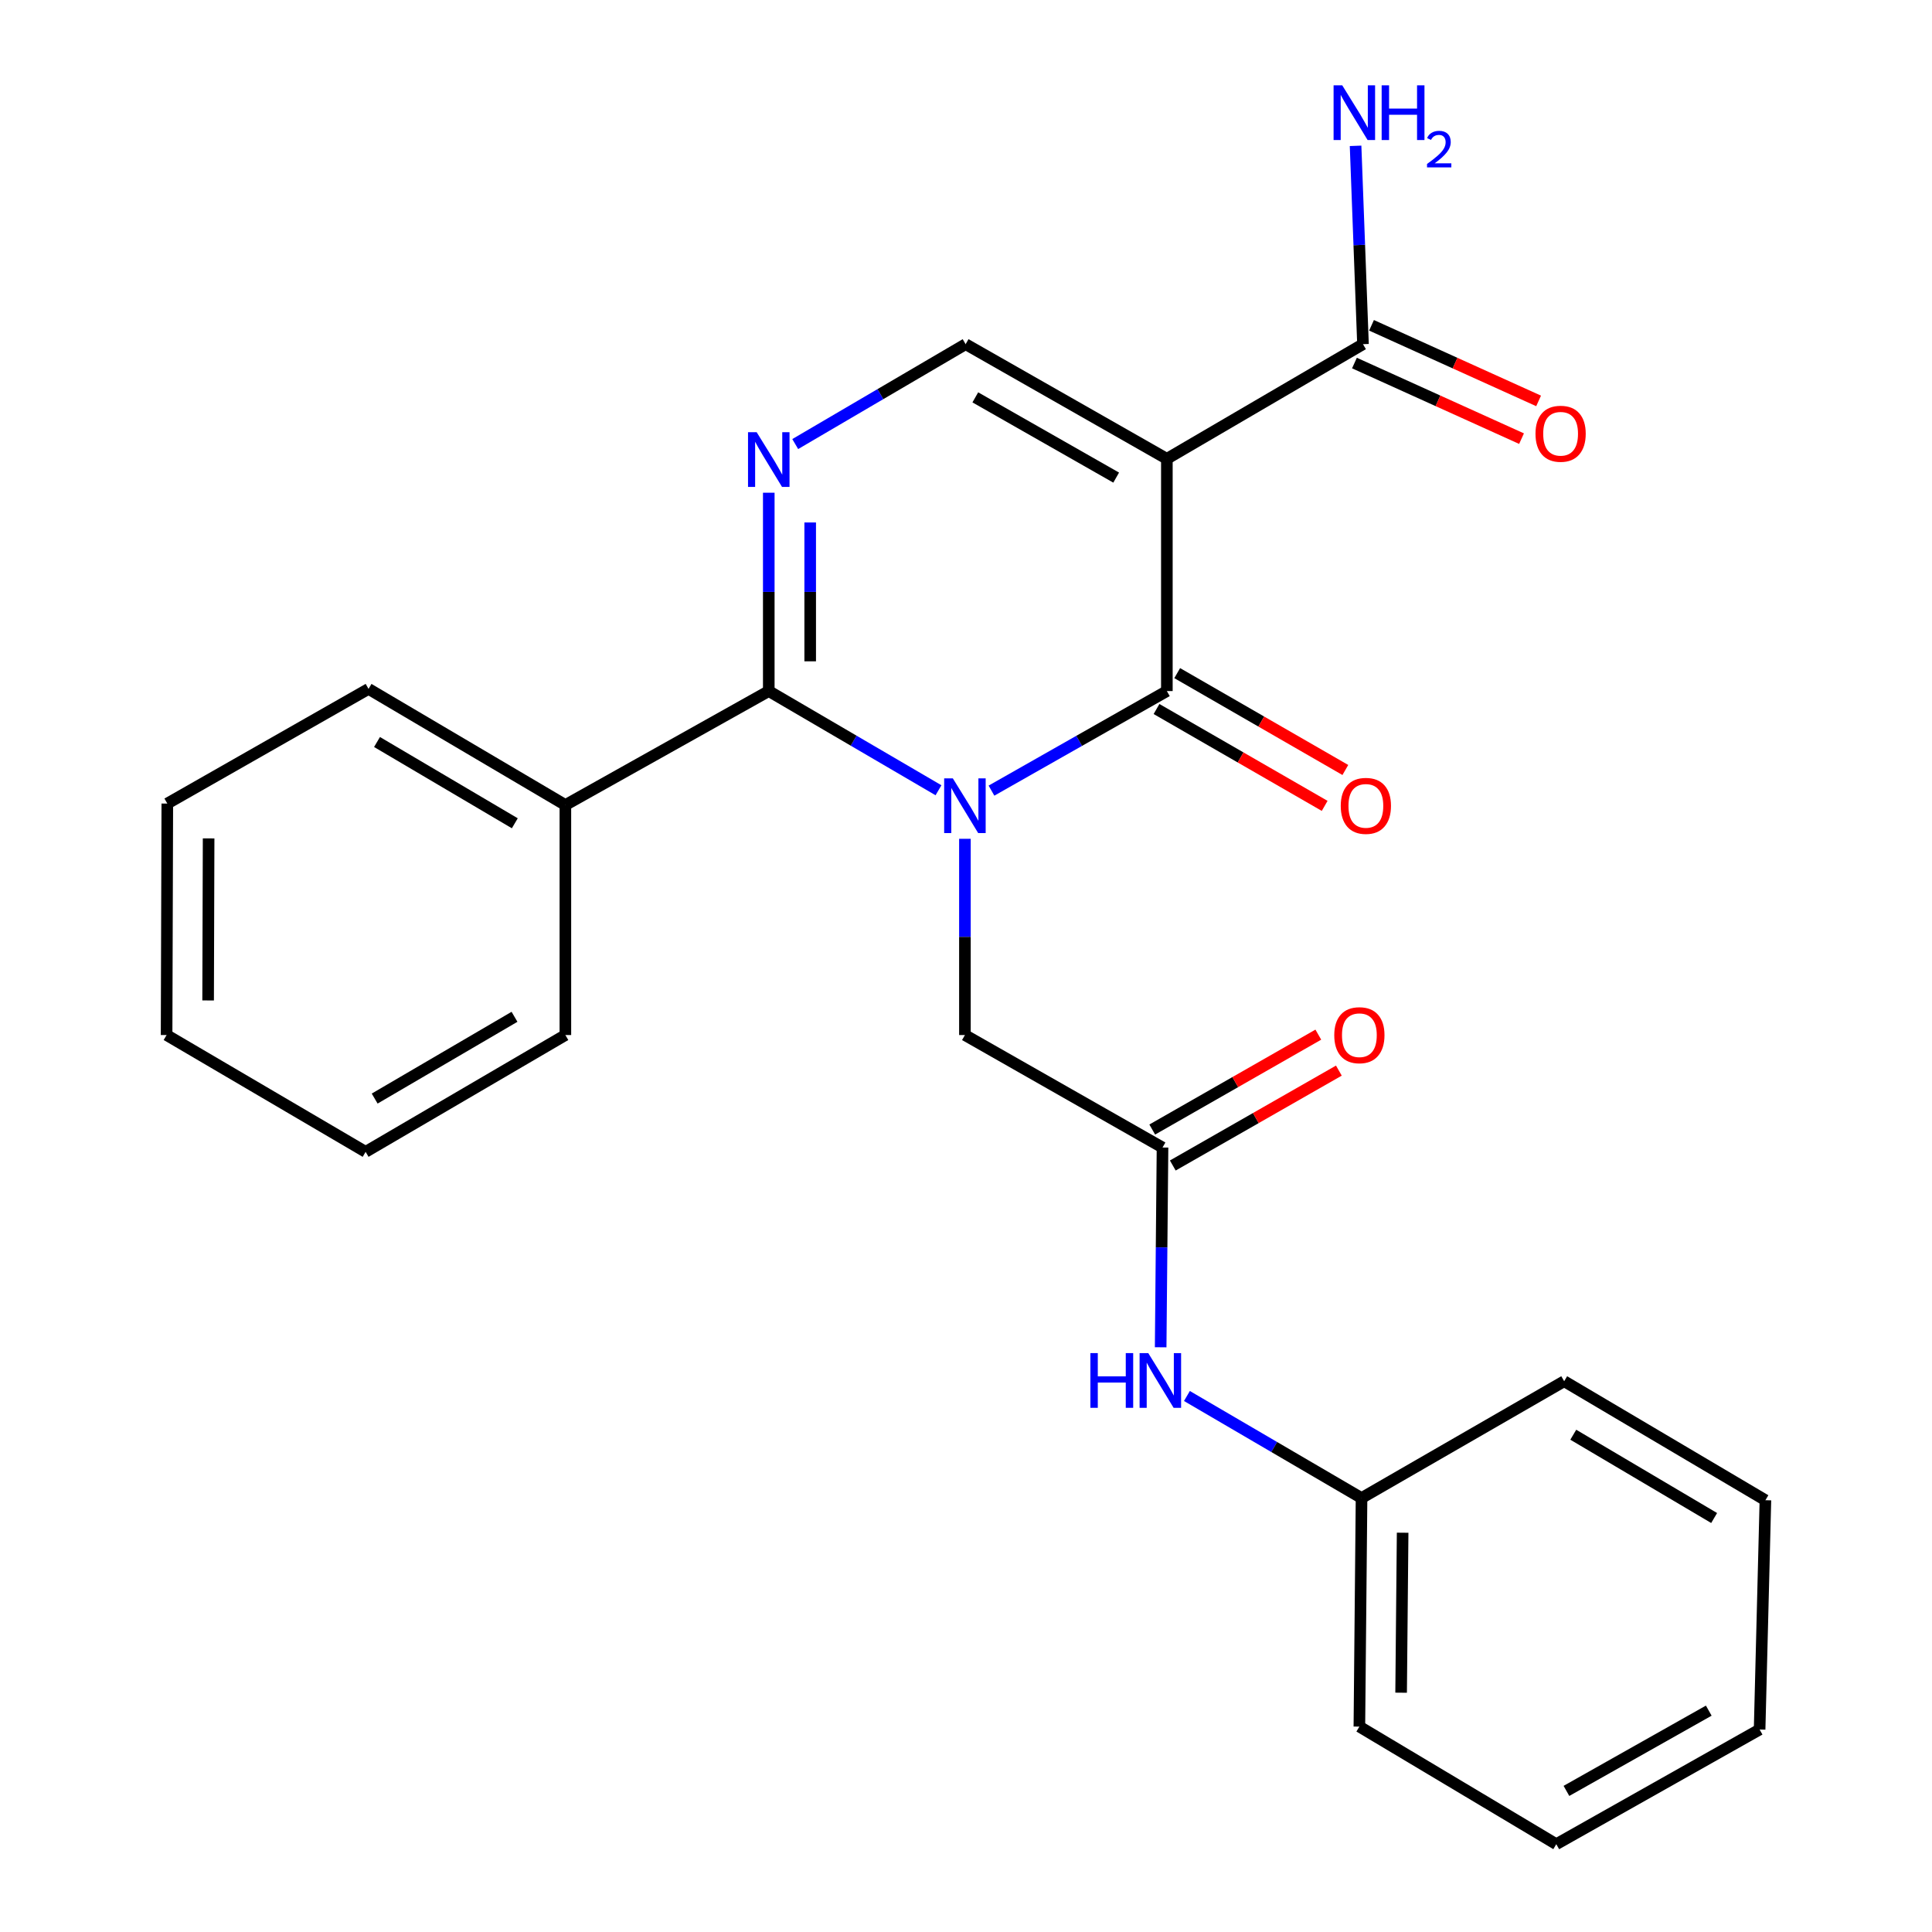<?xml version='1.0' encoding='iso-8859-1'?>
<svg version='1.1' baseProfile='full'
              xmlns='http://www.w3.org/2000/svg'
                      xmlns:rdkit='http://www.rdkit.org/xml'
                      xmlns:xlink='http://www.w3.org/1999/xlink'
                  xml:space='preserve'
width='1000px' height='1000px' viewBox='0 0 1000 1000'>
<!-- END OF HEADER -->
<rect style='opacity:1.0;fill:#FFFFFF;stroke:none' width='1000' height='1000' x='0' y='0'> </rect>
<path class='bond-0' d='M 513.185,409.232 L 558.576,383.464' style='fill:none;fill-rule:evenodd;stroke:#0000FF;stroke-width:6px;stroke-linecap:butt;stroke-linejoin:miter;stroke-opacity:1' />
<path class='bond-0' d='M 558.576,383.464 L 603.967,357.696' style='fill:none;fill-rule:evenodd;stroke:#000000;stroke-width:6px;stroke-linecap:butt;stroke-linejoin:miter;stroke-opacity:1' />
<path class='bond-2' d='M 485.76,409.039 L 441.838,383.368' style='fill:none;fill-rule:evenodd;stroke:#0000FF;stroke-width:6px;stroke-linecap:butt;stroke-linejoin:miter;stroke-opacity:1' />
<path class='bond-2' d='M 441.838,383.368 L 397.915,357.696' style='fill:none;fill-rule:evenodd;stroke:#000000;stroke-width:6px;stroke-linecap:butt;stroke-linejoin:miter;stroke-opacity:1' />
<path class='bond-6' d='M 499.44,434.162 L 499.44,484.949' style='fill:none;fill-rule:evenodd;stroke:#0000FF;stroke-width:6px;stroke-linecap:butt;stroke-linejoin:miter;stroke-opacity:1' />
<path class='bond-6' d='M 499.44,484.949 L 499.44,535.735' style='fill:none;fill-rule:evenodd;stroke:#000000;stroke-width:6px;stroke-linecap:butt;stroke-linejoin:miter;stroke-opacity:1' />
<path class='bond-1' d='M 603.967,357.696 L 603.967,237.483' style='fill:none;fill-rule:evenodd;stroke:#000000;stroke-width:6px;stroke-linecap:butt;stroke-linejoin:miter;stroke-opacity:1' />
<path class='bond-8' d='M 598.616,366.985 L 642.131,392.053' style='fill:none;fill-rule:evenodd;stroke:#000000;stroke-width:6px;stroke-linecap:butt;stroke-linejoin:miter;stroke-opacity:1' />
<path class='bond-8' d='M 642.131,392.053 L 685.647,417.122' style='fill:none;fill-rule:evenodd;stroke:#FF0000;stroke-width:6px;stroke-linecap:butt;stroke-linejoin:miter;stroke-opacity:1' />
<path class='bond-8' d='M 609.318,348.408 L 652.833,373.476' style='fill:none;fill-rule:evenodd;stroke:#000000;stroke-width:6px;stroke-linecap:butt;stroke-linejoin:miter;stroke-opacity:1' />
<path class='bond-8' d='M 652.833,373.476 L 696.349,398.545' style='fill:none;fill-rule:evenodd;stroke:#FF0000;stroke-width:6px;stroke-linecap:butt;stroke-linejoin:miter;stroke-opacity:1' />
<path class='bond-5' d='M 603.967,237.483 L 705.481,178.145' style='fill:none;fill-rule:evenodd;stroke:#000000;stroke-width:6px;stroke-linecap:butt;stroke-linejoin:miter;stroke-opacity:1' />
<path class='bond-25' d='M 603.967,237.483 L 499.809,178.145' style='fill:none;fill-rule:evenodd;stroke:#000000;stroke-width:6px;stroke-linecap:butt;stroke-linejoin:miter;stroke-opacity:1' />
<path class='bond-25' d='M 577.731,247.21 L 504.821,205.674' style='fill:none;fill-rule:evenodd;stroke:#000000;stroke-width:6px;stroke-linecap:butt;stroke-linejoin:miter;stroke-opacity:1' />
<path class='bond-3' d='M 397.915,357.696 L 397.915,306.364' style='fill:none;fill-rule:evenodd;stroke:#000000;stroke-width:6px;stroke-linecap:butt;stroke-linejoin:miter;stroke-opacity:1' />
<path class='bond-3' d='M 397.915,306.364 L 397.915,255.032' style='fill:none;fill-rule:evenodd;stroke:#0000FF;stroke-width:6px;stroke-linecap:butt;stroke-linejoin:miter;stroke-opacity:1' />
<path class='bond-3' d='M 419.354,342.297 L 419.354,306.364' style='fill:none;fill-rule:evenodd;stroke:#000000;stroke-width:6px;stroke-linecap:butt;stroke-linejoin:miter;stroke-opacity:1' />
<path class='bond-3' d='M 419.354,306.364 L 419.354,270.431' style='fill:none;fill-rule:evenodd;stroke:#0000FF;stroke-width:6px;stroke-linecap:butt;stroke-linejoin:miter;stroke-opacity:1' />
<path class='bond-10' d='M 397.915,357.696 L 292.637,416.677' style='fill:none;fill-rule:evenodd;stroke:#000000;stroke-width:6px;stroke-linecap:butt;stroke-linejoin:miter;stroke-opacity:1' />
<path class='bond-4' d='M 411.608,229.849 L 455.708,203.997' style='fill:none;fill-rule:evenodd;stroke:#0000FF;stroke-width:6px;stroke-linecap:butt;stroke-linejoin:miter;stroke-opacity:1' />
<path class='bond-4' d='M 455.708,203.997 L 499.809,178.145' style='fill:none;fill-rule:evenodd;stroke:#000000;stroke-width:6px;stroke-linecap:butt;stroke-linejoin:miter;stroke-opacity:1' />
<path class='bond-11' d='M 701.062,187.911 L 744.302,207.477' style='fill:none;fill-rule:evenodd;stroke:#000000;stroke-width:6px;stroke-linecap:butt;stroke-linejoin:miter;stroke-opacity:1' />
<path class='bond-11' d='M 744.302,207.477 L 787.543,227.043' style='fill:none;fill-rule:evenodd;stroke:#FF0000;stroke-width:6px;stroke-linecap:butt;stroke-linejoin:miter;stroke-opacity:1' />
<path class='bond-11' d='M 709.9,168.379 L 753.14,187.945' style='fill:none;fill-rule:evenodd;stroke:#000000;stroke-width:6px;stroke-linecap:butt;stroke-linejoin:miter;stroke-opacity:1' />
<path class='bond-11' d='M 753.14,187.945 L 796.381,207.511' style='fill:none;fill-rule:evenodd;stroke:#FF0000;stroke-width:6px;stroke-linecap:butt;stroke-linejoin:miter;stroke-opacity:1' />
<path class='bond-13' d='M 705.481,178.145 L 703.562,126.814' style='fill:none;fill-rule:evenodd;stroke:#000000;stroke-width:6px;stroke-linecap:butt;stroke-linejoin:miter;stroke-opacity:1' />
<path class='bond-13' d='M 703.562,126.814 L 701.644,75.482' style='fill:none;fill-rule:evenodd;stroke:#0000FF;stroke-width:6px;stroke-linecap:butt;stroke-linejoin:miter;stroke-opacity:1' />
<path class='bond-7' d='M 499.44,535.735 L 601.716,593.954' style='fill:none;fill-rule:evenodd;stroke:#000000;stroke-width:6px;stroke-linecap:butt;stroke-linejoin:miter;stroke-opacity:1' />
<path class='bond-9' d='M 601.716,593.954 L 601.236,645.652' style='fill:none;fill-rule:evenodd;stroke:#000000;stroke-width:6px;stroke-linecap:butt;stroke-linejoin:miter;stroke-opacity:1' />
<path class='bond-9' d='M 601.236,645.652 L 600.756,697.35' style='fill:none;fill-rule:evenodd;stroke:#0000FF;stroke-width:6px;stroke-linecap:butt;stroke-linejoin:miter;stroke-opacity:1' />
<path class='bond-12' d='M 607.034,603.261 L 650.014,578.704' style='fill:none;fill-rule:evenodd;stroke:#000000;stroke-width:6px;stroke-linecap:butt;stroke-linejoin:miter;stroke-opacity:1' />
<path class='bond-12' d='M 650.014,578.704 L 692.995,554.146' style='fill:none;fill-rule:evenodd;stroke:#FF0000;stroke-width:6px;stroke-linecap:butt;stroke-linejoin:miter;stroke-opacity:1' />
<path class='bond-12' d='M 596.398,584.646 L 639.379,560.089' style='fill:none;fill-rule:evenodd;stroke:#000000;stroke-width:6px;stroke-linecap:butt;stroke-linejoin:miter;stroke-opacity:1' />
<path class='bond-12' d='M 639.379,560.089 L 682.359,535.532' style='fill:none;fill-rule:evenodd;stroke:#FF0000;stroke-width:6px;stroke-linecap:butt;stroke-linejoin:miter;stroke-opacity:1' />
<path class='bond-14' d='M 614.352,722.564 L 659.541,748.975' style='fill:none;fill-rule:evenodd;stroke:#0000FF;stroke-width:6px;stroke-linecap:butt;stroke-linejoin:miter;stroke-opacity:1' />
<path class='bond-14' d='M 659.541,748.975 L 704.73,775.387' style='fill:none;fill-rule:evenodd;stroke:#000000;stroke-width:6px;stroke-linecap:butt;stroke-linejoin:miter;stroke-opacity:1' />
<path class='bond-15' d='M 292.637,416.677 L 190.755,356.577' style='fill:none;fill-rule:evenodd;stroke:#000000;stroke-width:6px;stroke-linecap:butt;stroke-linejoin:miter;stroke-opacity:1' />
<path class='bond-15' d='M 266.462,426.128 L 195.144,384.057' style='fill:none;fill-rule:evenodd;stroke:#000000;stroke-width:6px;stroke-linecap:butt;stroke-linejoin:miter;stroke-opacity:1' />
<path class='bond-16' d='M 292.637,416.677 L 292.637,535.735' style='fill:none;fill-rule:evenodd;stroke:#000000;stroke-width:6px;stroke-linecap:butt;stroke-linejoin:miter;stroke-opacity:1' />
<path class='bond-17' d='M 704.73,775.387 L 703.611,893.683' style='fill:none;fill-rule:evenodd;stroke:#000000;stroke-width:6px;stroke-linecap:butt;stroke-linejoin:miter;stroke-opacity:1' />
<path class='bond-17' d='M 726,793.334 L 725.217,876.141' style='fill:none;fill-rule:evenodd;stroke:#000000;stroke-width:6px;stroke-linecap:butt;stroke-linejoin:miter;stroke-opacity:1' />
<path class='bond-18' d='M 704.73,775.387 L 809.615,714.917' style='fill:none;fill-rule:evenodd;stroke:#000000;stroke-width:6px;stroke-linecap:butt;stroke-linejoin:miter;stroke-opacity:1' />
<path class='bond-20' d='M 190.755,356.577 L 86.597,415.915' style='fill:none;fill-rule:evenodd;stroke:#000000;stroke-width:6px;stroke-linecap:butt;stroke-linejoin:miter;stroke-opacity:1' />
<path class='bond-19' d='M 292.637,535.735 L 189.242,596.193' style='fill:none;fill-rule:evenodd;stroke:#000000;stroke-width:6px;stroke-linecap:butt;stroke-linejoin:miter;stroke-opacity:1' />
<path class='bond-19' d='M 266.306,526.296 L 193.93,568.617' style='fill:none;fill-rule:evenodd;stroke:#000000;stroke-width:6px;stroke-linecap:butt;stroke-linejoin:miter;stroke-opacity:1' />
<path class='bond-21' d='M 703.611,893.683 L 805.529,954.545' style='fill:none;fill-rule:evenodd;stroke:#000000;stroke-width:6px;stroke-linecap:butt;stroke-linejoin:miter;stroke-opacity:1' />
<path class='bond-22' d='M 809.615,714.917 L 913.772,776.507' style='fill:none;fill-rule:evenodd;stroke:#000000;stroke-width:6px;stroke-linecap:butt;stroke-linejoin:miter;stroke-opacity:1' />
<path class='bond-22' d='M 814.326,742.61 L 887.237,785.722' style='fill:none;fill-rule:evenodd;stroke:#000000;stroke-width:6px;stroke-linecap:butt;stroke-linejoin:miter;stroke-opacity:1' />
<path class='bond-24' d='M 189.242,596.193 L 86.228,535.735' style='fill:none;fill-rule:evenodd;stroke:#000000;stroke-width:6px;stroke-linecap:butt;stroke-linejoin:miter;stroke-opacity:1' />
<path class='bond-26' d='M 86.597,415.915 L 86.228,535.735' style='fill:none;fill-rule:evenodd;stroke:#000000;stroke-width:6px;stroke-linecap:butt;stroke-linejoin:miter;stroke-opacity:1' />
<path class='bond-26' d='M 107.98,433.954 L 107.722,517.828' style='fill:none;fill-rule:evenodd;stroke:#000000;stroke-width:6px;stroke-linecap:butt;stroke-linejoin:miter;stroke-opacity:1' />
<path class='bond-27' d='M 805.529,954.545 L 910.771,895.195' style='fill:none;fill-rule:evenodd;stroke:#000000;stroke-width:6px;stroke-linecap:butt;stroke-linejoin:miter;stroke-opacity:1' />
<path class='bond-27' d='M 810.784,926.969 L 884.453,885.424' style='fill:none;fill-rule:evenodd;stroke:#000000;stroke-width:6px;stroke-linecap:butt;stroke-linejoin:miter;stroke-opacity:1' />
<path class='bond-23' d='M 913.772,776.507 L 910.771,895.195' style='fill:none;fill-rule:evenodd;stroke:#000000;stroke-width:6px;stroke-linecap:butt;stroke-linejoin:miter;stroke-opacity:1' />
<path  class='atom-0' d='M 493.18 402.875
L 502.46 417.875
Q 503.38 419.355, 504.86 422.035
Q 506.34 424.715, 506.42 424.875
L 506.42 402.875
L 510.18 402.875
L 510.18 431.195
L 506.3 431.195
L 496.34 414.795
Q 495.18 412.875, 493.94 410.675
Q 492.74 408.475, 492.38 407.795
L 492.38 431.195
L 488.7 431.195
L 488.7 402.875
L 493.18 402.875
' fill='#0000FF'/>
<path  class='atom-4' d='M 391.655 223.716
L 400.935 238.716
Q 401.855 240.196, 403.335 242.876
Q 404.815 245.556, 404.895 245.716
L 404.895 223.716
L 408.655 223.716
L 408.655 252.036
L 404.775 252.036
L 394.815 235.636
Q 393.655 233.716, 392.415 231.516
Q 391.215 229.316, 390.855 228.636
L 390.855 252.036
L 387.175 252.036
L 387.175 223.716
L 391.655 223.716
' fill='#0000FF'/>
<path  class='atom-9' d='M 693.97 417.115
Q 693.97 410.315, 697.33 406.515
Q 700.69 402.715, 706.97 402.715
Q 713.25 402.715, 716.61 406.515
Q 719.97 410.315, 719.97 417.115
Q 719.97 423.995, 716.57 427.915
Q 713.17 431.795, 706.97 431.795
Q 700.73 431.795, 697.33 427.915
Q 693.97 424.035, 693.97 417.115
M 706.97 428.595
Q 711.29 428.595, 713.61 425.715
Q 715.97 422.795, 715.97 417.115
Q 715.97 411.555, 713.61 408.755
Q 711.29 405.915, 706.97 405.915
Q 702.65 405.915, 700.29 408.715
Q 697.97 411.515, 697.97 417.115
Q 697.97 422.835, 700.29 425.715
Q 702.65 428.595, 706.97 428.595
' fill='#FF0000'/>
<path  class='atom-10' d='M 564.376 700.364
L 568.216 700.364
L 568.216 712.404
L 582.696 712.404
L 582.696 700.364
L 586.536 700.364
L 586.536 728.684
L 582.696 728.684
L 582.696 715.604
L 568.216 715.604
L 568.216 728.684
L 564.376 728.684
L 564.376 700.364
' fill='#0000FF'/>
<path  class='atom-10' d='M 594.336 700.364
L 603.616 715.364
Q 604.536 716.844, 606.016 719.524
Q 607.496 722.204, 607.576 722.364
L 607.576 700.364
L 611.336 700.364
L 611.336 728.684
L 607.456 728.684
L 597.496 712.284
Q 596.336 710.364, 595.096 708.164
Q 593.896 705.964, 593.536 705.284
L 593.536 728.684
L 589.856 728.684
L 589.856 700.364
L 594.336 700.364
' fill='#0000FF'/>
<path  class='atom-12' d='M 794.768 224.509
Q 794.768 217.709, 798.128 213.909
Q 801.488 210.109, 807.768 210.109
Q 814.048 210.109, 817.408 213.909
Q 820.768 217.709, 820.768 224.509
Q 820.768 231.389, 817.368 235.309
Q 813.968 239.189, 807.768 239.189
Q 801.528 239.189, 798.128 235.309
Q 794.768 231.429, 794.768 224.509
M 807.768 235.989
Q 812.088 235.989, 814.408 233.109
Q 816.768 230.189, 816.768 224.509
Q 816.768 218.949, 814.408 216.149
Q 812.088 213.309, 807.768 213.309
Q 803.448 213.309, 801.088 216.109
Q 798.768 218.909, 798.768 224.509
Q 798.768 230.229, 801.088 233.109
Q 803.448 235.989, 807.768 235.989
' fill='#FF0000'/>
<path  class='atom-13' d='M 690.611 535.815
Q 690.611 529.015, 693.971 525.215
Q 697.331 521.415, 703.611 521.415
Q 709.891 521.415, 713.251 525.215
Q 716.611 529.015, 716.611 535.815
Q 716.611 542.695, 713.211 546.615
Q 709.811 550.495, 703.611 550.495
Q 697.371 550.495, 693.971 546.615
Q 690.611 542.735, 690.611 535.815
M 703.611 547.295
Q 707.931 547.295, 710.251 544.415
Q 712.611 541.495, 712.611 535.815
Q 712.611 530.255, 710.251 527.455
Q 707.931 524.615, 703.611 524.615
Q 699.291 524.615, 696.931 527.415
Q 694.611 530.215, 694.611 535.815
Q 694.611 541.535, 696.931 544.415
Q 699.291 547.295, 703.611 547.295
' fill='#FF0000'/>
<path  class='atom-14' d='M 694.742 44.165
L 704.022 59.165
Q 704.942 60.645, 706.422 63.325
Q 707.902 66.005, 707.982 66.165
L 707.982 44.165
L 711.742 44.165
L 711.742 72.485
L 707.862 72.485
L 697.902 56.085
Q 696.742 54.165, 695.502 51.965
Q 694.302 49.765, 693.942 49.085
L 693.942 72.485
L 690.262 72.485
L 690.262 44.165
L 694.742 44.165
' fill='#0000FF'/>
<path  class='atom-14' d='M 715.142 44.165
L 718.982 44.165
L 718.982 56.205
L 733.462 56.205
L 733.462 44.165
L 737.302 44.165
L 737.302 72.485
L 733.462 72.485
L 733.462 59.405
L 718.982 59.405
L 718.982 72.485
L 715.142 72.485
L 715.142 44.165
' fill='#0000FF'/>
<path  class='atom-14' d='M 738.675 71.491
Q 739.362 69.722, 740.998 68.746
Q 742.635 67.742, 744.906 67.742
Q 747.73 67.742, 749.314 69.273
Q 750.898 70.805, 750.898 73.524
Q 750.898 76.296, 748.839 78.883
Q 746.806 81.47, 742.582 84.533
L 751.215 84.533
L 751.215 86.645
L 738.622 86.645
L 738.622 84.876
Q 742.107 82.394, 744.166 80.546
Q 746.252 78.698, 747.255 77.035
Q 748.258 75.372, 748.258 73.656
Q 748.258 71.861, 747.361 70.858
Q 746.463 69.854, 744.906 69.854
Q 743.401 69.854, 742.398 70.462
Q 741.394 71.069, 740.682 72.415
L 738.675 71.491
' fill='#0000FF'/>
</svg>
